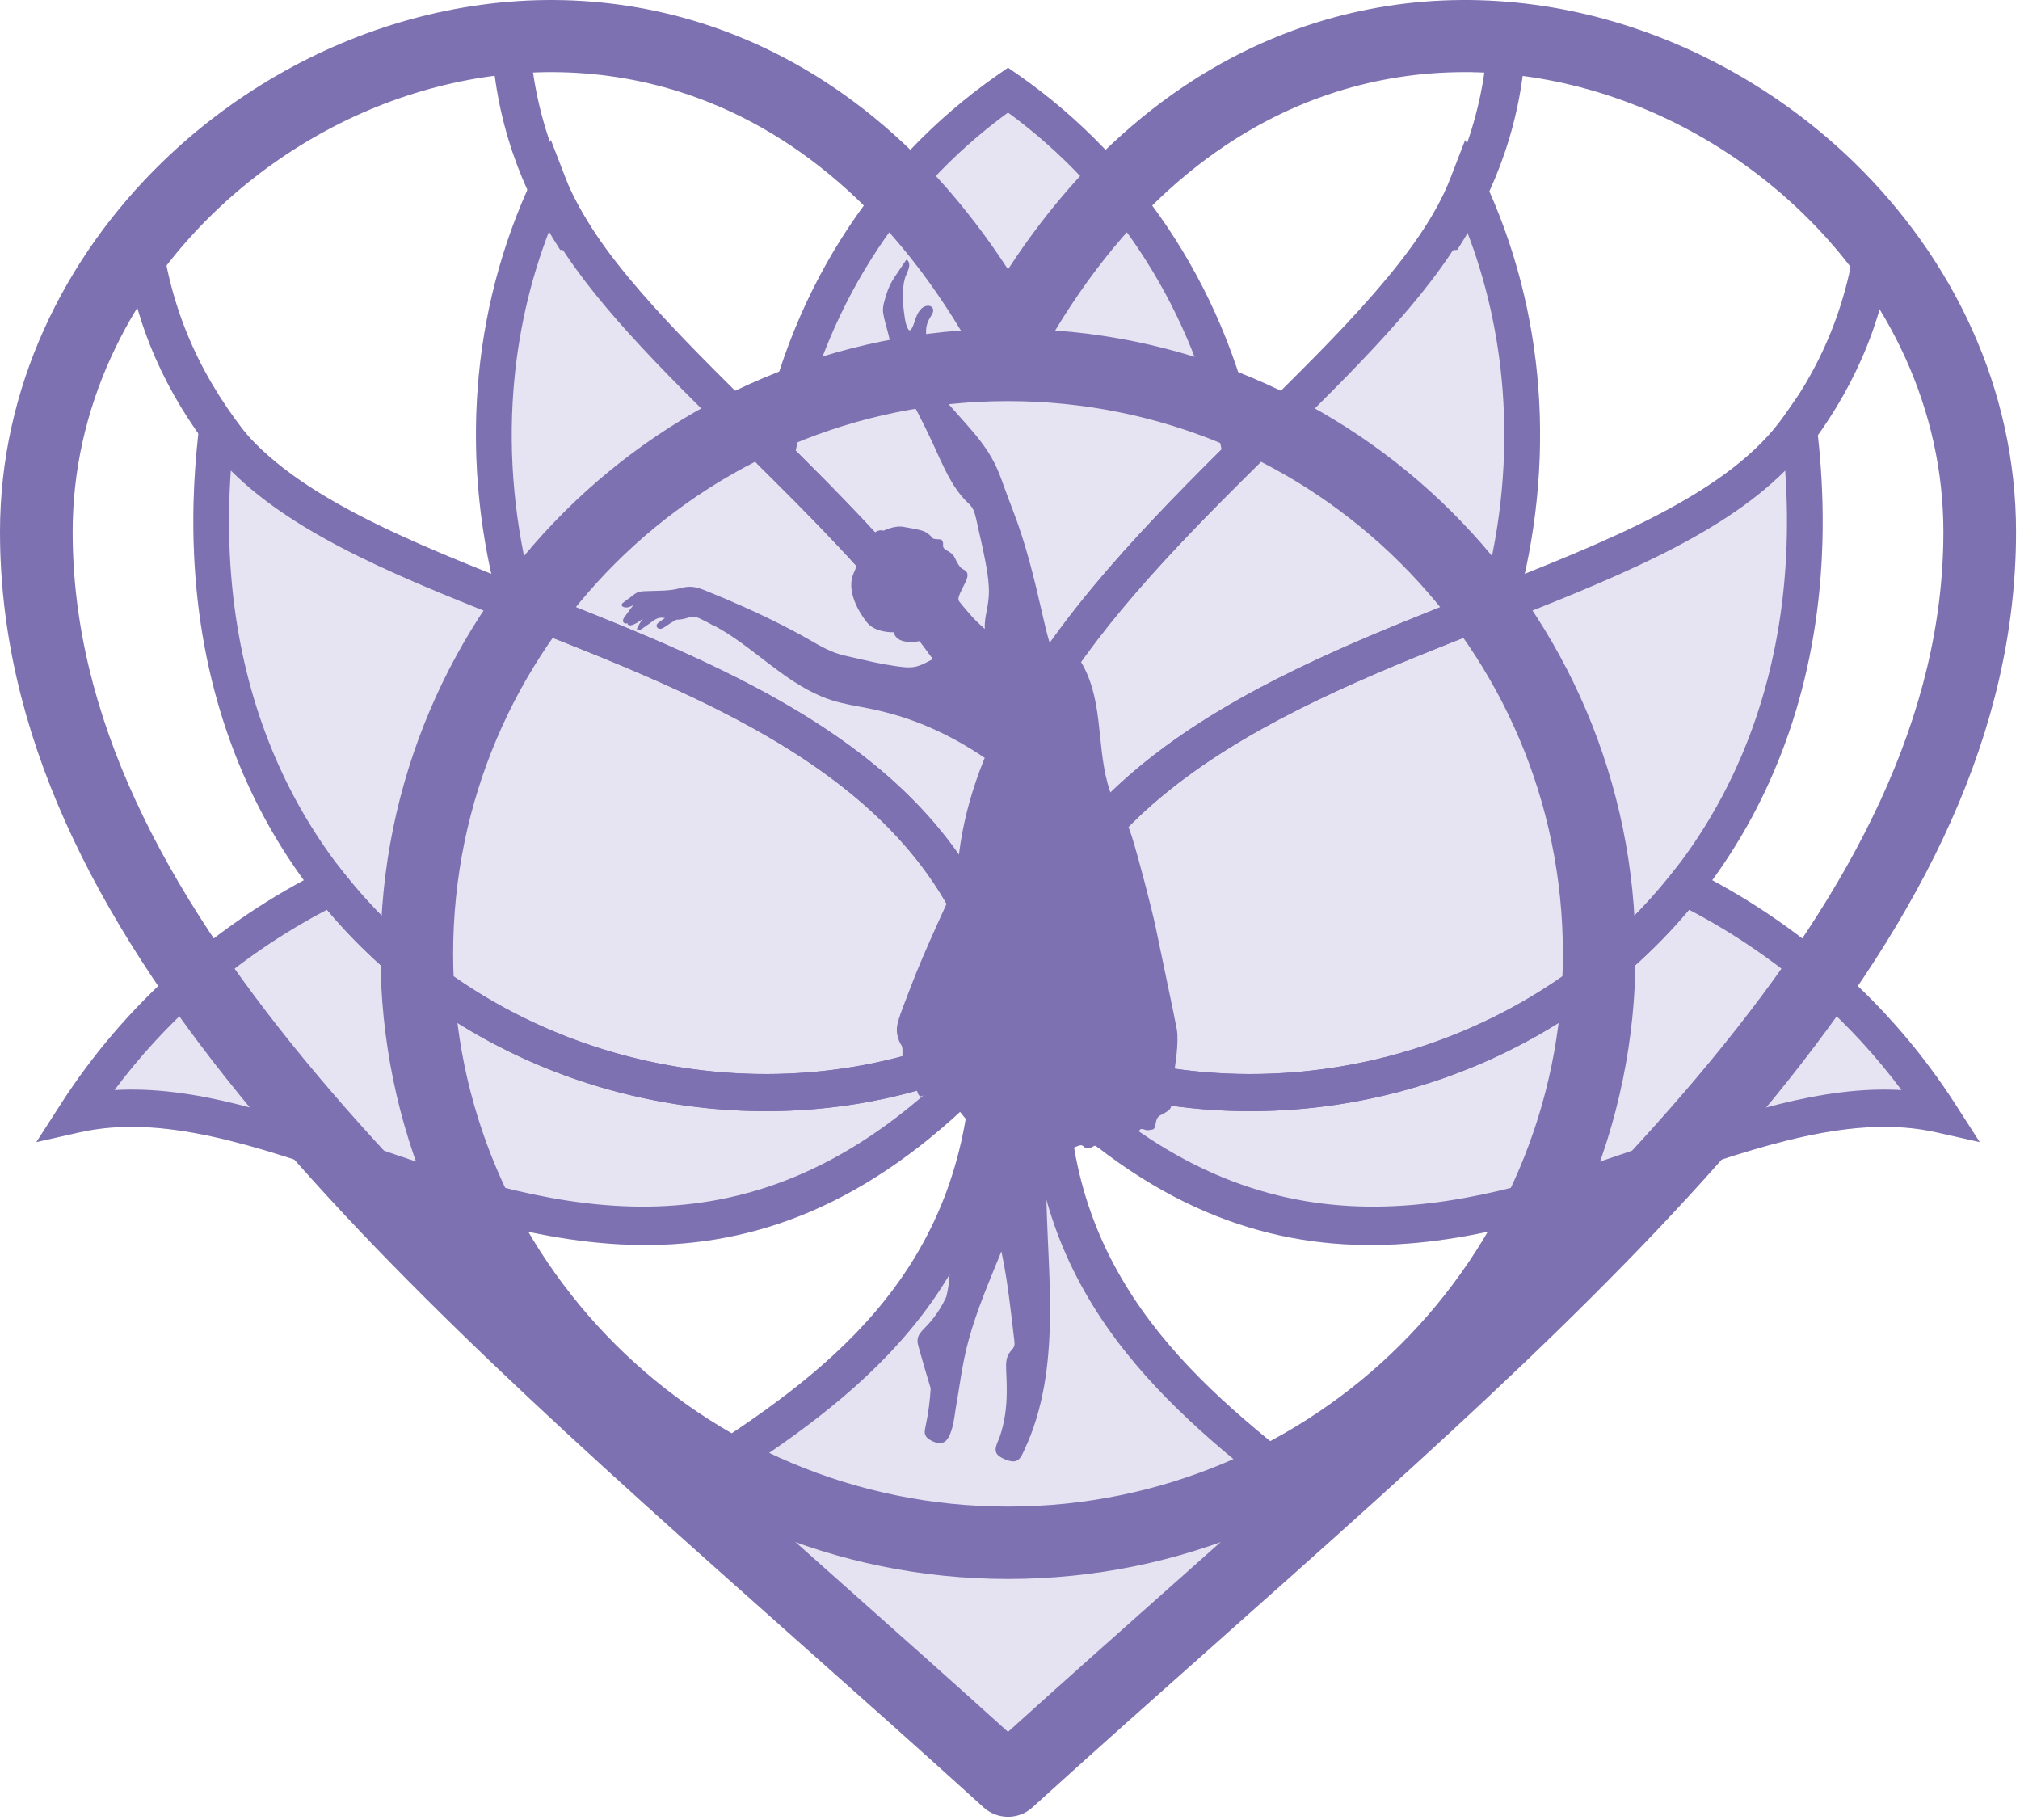 <?xml version="1.0" encoding="UTF-8"?> <svg xmlns="http://www.w3.org/2000/svg" viewBox="0 0 96.56 87" fill="none"><g clip-path="url(#clip0_101_612)"><path fill-rule="evenodd" clip-rule="evenodd" d="M34.823 69.841L40.606 65.641L48.086 55.632L50.028 55.693L54.275 62.737L61.58 70.814L58.102 76.651L48.185 84.428L37.033 75.461L34.823 69.841Z" fill="#D2CDE7" fill-opacity="0.58"></path><path fill-rule="evenodd" clip-rule="evenodd" d="M70.885 8.471C72.418 11.71 73.274 15.112 73.533 18.517C73.762 21.515 73.528 24.521 72.887 27.425C78.245 25.285 83.008 23.128 85.297 19.852L86.56 18.043L86.834 20.263C87.68 27.105 86.655 32.988 84.374 37.81C83.651 39.338 82.802 40.758 81.847 42.067C84.016 43.235 86.076 44.666 87.961 46.343C90.039 48.19 91.901 50.335 93.458 52.754L94.635 54.583L92.568 54.118C88.606 53.225 84.152 54.758 79.395 56.395C70.009 59.625 59.498 63.242 48.185 50.828C36.873 63.242 26.361 59.625 16.976 56.395C12.218 54.758 7.765 53.225 3.803 54.118L1.737 54.583L2.914 52.754C4.47 50.335 6.332 48.19 8.409 46.343C10.295 44.666 12.356 43.235 14.523 42.067C13.569 40.758 12.72 39.338 11.997 37.81C9.716 32.988 8.69 27.105 9.536 20.263L9.811 18.043L11.075 19.852C13.362 23.128 18.125 25.285 23.484 27.425C22.843 24.521 22.608 21.515 22.837 18.517C23.097 15.112 23.953 11.71 25.486 8.471L26.33 6.686L27.044 8.533C28.395 12.03 32.261 15.841 36.442 19.962C36.493 20.012 36.544 20.063 36.596 20.113C37.311 17.049 38.52 14.094 40.222 11.396C42.11 8.406 44.605 5.728 47.711 3.566L48.185 3.236L48.66 3.566C51.635 5.637 54.19 8.307 56.166 11.409C57.829 14.016 59.083 16.932 59.833 20.057C59.865 20.025 59.897 19.993 59.929 19.962C64.109 15.841 67.976 12.03 69.327 8.533L70.041 6.686L70.885 8.471L70.885 8.471Z" fill="#D2CDE7" fill-opacity="0.549"></path><path d="M48.185 12.873C52.303 6.553 57.446 2.813 62.83 1.107C67.487 -0.369 72.301 -0.309 76.775 0.929C81.226 2.161 85.347 4.562 88.646 7.776C93.331 12.341 96.371 18.556 96.371 25.417C96.371 44.555 78.494 60.435 58.304 78.37C55.313 81.027 52.27 83.729 49.352 86.38C48.685 86.985 47.672 86.974 47.019 86.38C44.099 83.728 41.057 81.025 38.065 78.368C17.876 60.434 0 44.555 0 25.417C0 18.556 3.041 12.341 7.726 7.776C11.024 4.562 15.145 2.161 19.596 0.93C24.07 -0.309 28.883 -0.368 33.541 1.107C38.925 2.813 44.067 6.553 48.185 12.873H48.185ZM63.874 4.39C58.615 6.057 53.576 10.043 49.711 17.059C49.558 17.342 49.323 17.586 49.02 17.753C48.18 18.211 47.126 17.906 46.666 17.07C42.8 10.047 37.758 6.057 32.496 4.39C28.513 3.129 24.377 3.185 20.518 4.253C16.636 5.327 13.037 7.425 10.154 10.234C6.102 14.182 3.473 19.533 3.473 25.416C3.473 43.01 20.801 58.403 40.372 75.787C42.922 78.052 45.51 80.352 48.185 82.77C50.86 80.352 53.448 78.054 55.997 75.789C75.569 58.404 92.898 43.011 92.898 25.416C92.898 19.533 90.269 14.182 86.217 10.234C83.334 7.425 79.735 5.327 75.853 4.253C71.994 3.185 67.858 3.128 63.874 4.39L63.874 4.39Z" fill="#7E71B1"></path><path d="M48.185 15.711C56.468 15.711 63.968 19.055 69.397 24.462C74.825 29.868 78.183 37.337 78.183 45.586C78.183 53.836 74.825 61.304 69.397 66.711C63.968 72.117 56.469 75.461 48.185 75.461C39.902 75.461 32.403 72.117 26.975 66.711C21.546 61.304 18.188 53.835 18.188 45.586C18.188 37.337 21.546 29.868 26.975 24.462C32.403 19.055 39.902 15.711 48.185 15.711ZM66.941 26.907C62.142 22.127 55.51 19.17 48.185 19.17C40.861 19.17 34.229 22.127 29.43 26.907C24.63 31.687 21.661 38.291 21.661 45.586C21.661 52.881 24.63 59.485 29.43 64.266C34.229 69.045 40.861 72.002 48.185 72.002C55.51 72.002 62.142 69.045 66.941 64.266C71.741 59.485 74.71 52.881 74.71 45.586C74.71 38.291 71.741 31.687 66.941 26.907Z" fill="#7E71B1"></path><path d="M92.568 54.118C88.606 53.225 84.152 54.758 79.395 56.395C69.848 59.681 59.137 63.366 47.603 50.175L47.224 49.982L47.255 49.777L47.058 49.55L47.446 48.971L47.457 48.954L47.455 48.952L47.468 48.934L49.59 45.756L49.106 48.956C54.172 51.379 59.949 51.91 65.386 50.717C70.952 49.496 76.155 46.465 79.861 41.807L80.286 41.272L80.887 41.571C83.408 42.821 85.799 44.421 87.961 46.343C90.039 48.19 91.901 50.335 93.458 52.754L94.635 54.583L92.568 54.118H92.568ZM78.86 54.705C83.087 53.25 87.085 51.874 90.897 52.097C89.689 50.478 88.328 49.006 86.851 47.693C84.979 46.028 82.916 44.616 80.739 43.477C76.813 48.15 71.452 51.201 65.733 52.456C61.097 53.474 56.221 53.309 51.683 51.869C61.421 60.706 70.6 57.548 78.86 54.705L78.86 54.705Z" fill="#7E71B1"></path><path d="M5.473 52.097C9.285 51.874 13.283 53.25 17.511 54.705C25.771 57.548 34.949 60.706 44.687 51.869C40.149 53.309 35.275 53.474 30.638 52.456C24.919 51.201 19.557 48.15 15.631 43.477C13.454 44.616 11.392 46.028 9.52 47.693C8.042 49.006 6.681 50.478 5.473 52.097L5.473 52.097ZM16.976 56.395C12.218 54.758 7.765 53.225 3.803 54.118L1.737 54.583L2.914 52.754C4.47 50.335 6.332 48.19 8.409 46.343C10.572 44.421 12.963 42.821 15.483 41.571L16.084 41.272L16.51 41.807C20.216 46.465 25.419 49.496 30.985 50.717C36.422 51.91 42.198 51.379 47.263 48.956L46.794 45.777L48.903 48.934L48.915 48.952L48.913 48.954L48.925 48.971L49.313 49.55L49.115 49.778L49.146 49.982L48.768 50.175C37.234 63.366 26.522 59.681 16.976 56.395Z" fill="#7E71B1"></path><path d="M58.394 21.479C57.732 18.18 56.474 15.108 54.743 12.389C52.995 9.647 50.768 7.267 48.185 5.38C45.501 7.339 43.324 9.722 41.653 12.37C39.87 15.195 38.666 18.315 38.038 21.54C40.111 23.6 42.197 25.74 44.062 27.981C45.65 29.89 47.073 31.869 48.186 33.931C49.304 31.857 50.738 29.866 52.339 27.946C54.214 25.695 56.312 23.548 58.394 21.479V21.479ZM56.166 11.409C58.103 14.447 59.485 17.904 60.163 21.621L60.249 22.094L59.912 22.427C57.747 24.572 55.554 26.798 53.629 29.107C51.723 31.395 50.071 33.77 48.958 36.242L48.185 37.956L47.413 36.242C46.306 33.783 44.665 31.419 42.771 29.142C40.858 26.842 38.678 24.627 36.523 22.492L36.189 22.16L36.273 21.688C36.913 18.063 38.23 14.553 40.222 11.396C42.11 8.406 44.605 5.728 47.711 3.566L48.185 3.236L48.66 3.566C51.635 5.637 54.19 8.307 56.166 11.409L56.166 11.409Z" fill="#7E71B1"></path><path d="M26.293 10.937C25.311 13.45 24.742 16.051 24.543 18.656C24.297 21.883 24.618 25.113 25.429 28.194L25.701 28.3C35.127 32.004 45.512 36.088 48.432 46.32C50.953 36.717 42.619 28.499 35.265 21.249C31.593 17.63 28.157 14.242 26.293 10.938V10.937ZM22.837 18.517C23.097 15.112 23.953 11.71 25.486 8.471L26.33 6.686L27.044 8.533C28.395 12.03 32.261 15.841 36.442 19.962C44.906 28.306 54.606 37.868 48.966 49.827L47.354 49.551C45.888 38.133 34.945 33.832 25.099 29.963L24.424 29.698L24.025 29.541L23.906 29.113C22.952 25.696 22.564 22.101 22.837 18.517H22.837Z" fill="#7E71B1"></path><path d="M86.834 20.263C87.68 27.105 86.655 32.988 84.374 37.81C82.317 42.156 79.242 45.632 75.599 48.166C71.965 50.693 67.765 52.281 63.445 52.859C58.132 53.57 52.635 52.751 47.787 50.27L47.239 49.989L47.319 49.359C48.901 36.855 60.36 32.352 70.668 28.301C76.902 25.852 82.697 23.574 85.297 19.852L86.56 18.043L86.834 20.263V20.263ZM82.842 37.024C84.758 32.974 85.728 28.107 85.336 22.489C82.14 25.692 76.876 27.761 71.269 29.964C61.599 33.764 50.87 37.981 49.104 48.954C53.506 51.062 58.445 51.74 63.231 51.1C67.291 50.556 71.237 49.064 74.649 46.691C78.052 44.325 80.924 41.08 82.842 37.024H82.842Z" fill="#7E71B1"></path><path d="M11.034 22.489C10.642 28.107 11.612 32.974 13.529 37.024C15.448 41.08 18.319 44.325 21.722 46.691C25.134 49.065 29.081 50.557 33.14 51.1C37.926 51.74 42.865 51.062 47.267 48.954C45.501 37.981 34.772 33.764 25.102 29.964C19.496 27.761 14.231 25.692 11.034 22.489ZM11.997 37.81C9.716 32.988 8.69 27.105 9.537 20.263L9.811 18.043L11.075 19.853C13.674 23.574 19.469 25.852 25.704 28.301C36.012 32.352 47.47 36.855 49.052 49.359L49.132 49.99L48.584 50.27C43.736 52.751 38.239 53.57 32.926 52.859C28.606 52.281 24.406 50.693 20.772 48.166C17.129 45.632 14.054 42.156 11.997 37.81L11.997 37.81Z" fill="#7E71B1"></path><path d="M70.885 8.471C72.418 11.71 73.273 15.112 73.533 18.517C73.807 22.101 73.419 25.696 72.465 29.113L72.345 29.541L71.946 29.698L71.272 29.963C61.425 33.832 50.482 38.133 49.016 49.551L47.405 49.827C41.765 37.868 51.465 28.306 59.929 19.962C64.109 15.841 67.976 12.03 69.327 8.533L70.041 6.686L70.885 8.471ZM71.828 18.656C71.63 16.051 71.06 13.45 70.078 10.937C68.214 14.242 64.778 17.629 61.106 21.249C53.751 28.499 45.417 36.717 47.938 46.32C50.858 36.088 61.244 32.004 70.669 28.3L70.942 28.194C71.753 25.113 72.075 21.883 71.828 18.656L71.828 18.656Z" fill="#7E71B1"></path><path d="M53.198 38.174C52.395 36.271 52.785 34.085 51.961 32.196C51.823 31.881 51.656 31.56 51.431 31.295C51.16 30.977 50.854 30.938 50.469 30.842L50.19 30.772C50.04 30.293 49.93 29.8 49.819 29.312C49.441 27.653 49.039 25.994 48.424 24.403C48.274 24.015 48.127 23.626 47.987 23.235C47.852 22.854 47.712 22.473 47.528 22.112C46.803 20.686 45.486 19.675 44.607 18.353C44.5 18.192 44.403 18.025 44.304 17.859C44.203 17.689 44.098 17.502 44.132 17.299C44.16 17.13 44.252 16.98 44.306 16.819C44.365 16.644 44.353 16.472 44.32 16.293C44.235 15.833 44.228 15.541 44.488 15.13C44.559 15.019 44.654 14.871 44.589 14.737C44.536 14.626 44.406 14.598 44.293 14.62C43.986 14.68 43.839 15.018 43.75 15.276C43.719 15.367 43.557 15.957 43.416 15.734C43.305 15.559 43.268 15.31 43.238 15.11C43.158 14.567 43.103 13.845 43.255 13.308C43.329 13.045 43.61 12.669 43.366 12.424C43.349 12.408 43.324 12.416 43.313 12.433C43.127 12.706 42.938 12.978 42.756 13.254C42.584 13.512 42.458 13.781 42.369 14.077C42.286 14.354 42.174 14.66 42.216 14.952C42.26 15.261 42.363 15.566 42.44 15.868C42.524 16.194 42.598 16.525 42.613 16.863C42.626 17.136 42.596 17.427 42.715 17.683C42.847 17.97 43.047 18.23 43.207 18.503C43.373 18.785 43.528 19.074 43.682 19.363C44.002 19.963 44.303 20.573 44.59 21.189C45.027 22.124 45.485 23.294 46.259 24.022C46.371 24.127 46.467 24.228 46.53 24.37C46.647 24.637 46.689 24.945 46.755 25.226C46.832 25.555 46.907 25.883 46.977 26.213C47.115 26.866 47.257 27.536 47.272 28.206C47.28 28.547 47.228 28.877 47.162 29.211C47.108 29.488 47.058 29.771 47.078 30.054C46.675 29.787 46.325 29.445 46.053 29.048C45.853 29.95 45.319 30.774 44.509 31.215C44.641 31.261 44.758 31.303 44.885 31.365C44.513 31.505 44.184 31.762 43.792 31.856C43.458 31.937 43.099 31.874 42.765 31.827C42.112 31.734 41.47 31.584 40.828 31.435C40.518 31.363 40.204 31.303 39.905 31.191C39.341 30.981 38.836 30.65 38.311 30.362C37.135 29.719 35.916 29.144 34.681 28.621C34.384 28.495 34.086 28.374 33.789 28.252C33.321 28.058 33.04 27.976 32.544 28.103C32.374 28.147 32.205 28.182 32.03 28.201C31.693 28.238 31.354 28.232 31.016 28.246C30.859 28.252 30.69 28.249 30.538 28.29C30.393 28.328 30.274 28.442 30.157 28.529C30.029 28.624 29.894 28.715 29.771 28.817C29.688 28.885 29.701 28.965 29.8 29.006C29.971 29.076 30.132 28.998 30.287 28.911C30.155 29.063 30.042 29.232 29.924 29.394C29.872 29.464 29.797 29.541 29.783 29.63C29.76 29.775 29.88 29.823 30.001 29.787C29.985 29.862 30.064 29.893 30.128 29.888C30.321 29.873 30.596 29.678 30.742 29.561C30.627 29.709 30.528 29.869 30.449 30.039C30.444 30.052 30.445 30.069 30.456 30.079C30.537 30.148 30.639 30.085 30.71 30.035L31.045 29.8C31.308 29.616 31.437 29.47 31.785 29.537C31.697 29.599 31.455 29.753 31.408 29.829C31.36 29.906 31.393 29.996 31.474 30.034C31.568 30.079 31.665 30.038 31.744 29.985C31.944 29.852 32.121 29.731 32.335 29.617C32.536 29.617 32.704 29.58 32.896 29.52C33.027 29.478 33.152 29.451 33.285 29.495C33.424 29.541 33.559 29.611 33.689 29.676C33.821 29.741 33.95 29.811 34.077 29.884C34.088 29.891 34.099 29.889 34.108 29.884C35.942 30.857 37.376 32.501 39.3 33.299C39.885 33.542 40.498 33.666 41.121 33.779C41.748 33.891 42.367 34.031 42.975 34.219C44.739 34.765 46.361 35.653 47.822 36.76C47.945 36.853 48.079 36.943 48.188 37.052C48.323 37.186 48.321 37.362 48.283 37.536C48.224 37.804 48.141 38.068 48.052 38.328C46.864 39.65 47.439 47.994 47.873 50.029C48.038 50.803 48.236 51.582 48.203 52.381C47.964 52.91 47.652 53.407 47.277 53.856C46.792 54.437 46.216 54.958 45.858 55.632C45.507 56.293 45.382 57.041 45.351 57.778C45.293 59.17 45.577 60.601 45.237 61.972C45.029 62.428 44.754 62.855 44.421 63.234C44.309 63.36 44.186 63.476 44.074 63.602C43.759 63.955 43.852 64.164 43.967 64.573C44.135 65.168 44.309 65.762 44.489 66.353C44.454 66.949 44.377 67.535 44.253 68.12C44.192 68.407 44.137 68.615 44.429 68.797C44.664 68.944 45.005 69.074 45.23 68.842C45.52 68.543 45.615 67.794 45.671 67.401C45.698 67.212 45.734 67.025 45.766 66.838C45.82 66.522 45.868 66.205 45.918 65.888C46.017 65.27 46.134 64.657 46.3 64.052C46.697 62.595 47.302 61.205 47.869 59.806C47.964 60.257 48.049 60.711 48.118 61.169C48.261 62.123 48.372 63.089 48.484 64.048C48.52 64.351 48.488 64.366 48.297 64.596C48.101 64.833 48.082 65.126 48.095 65.42C48.128 66.154 48.157 66.885 48.045 67.615C47.991 67.974 47.905 68.328 47.787 68.673C47.703 68.921 47.472 69.266 47.674 69.511C47.807 69.672 48.212 69.837 48.421 69.841C48.746 69.848 48.849 69.54 48.965 69.296C49.884 67.353 50.154 65.198 50.19 63.075C50.237 60.38 49.894 57.678 50.061 54.987C50.53 53.518 50.899 52.031 51.176 50.516C54.31 44.176 53.307 39.297 53.198 38.174L53.198 38.174Z" fill="#7E71B1"></path><path d="M44.699 31.284C44.692 31.197 44.671 31.109 44.63 31.014C44.524 30.769 44.352 30.552 44.352 30.552C44.352 30.552 42.924 31.007 42.718 30.216C42.718 30.216 41.857 30.256 41.451 29.756C41.046 29.255 40.434 28.22 40.808 27.388C41.183 26.557 41.566 25.168 42.235 25.362C42.235 25.362 42.763 25.096 43.199 25.18C43.635 25.264 44.085 25.319 44.285 25.454C44.486 25.588 44.521 25.654 44.579 25.717C44.638 25.78 44.838 25.766 44.95 25.778C45.061 25.79 45.091 25.936 45.081 26.04C45.07 26.143 45.096 26.204 45.231 26.29C45.366 26.375 45.544 26.446 45.646 26.667C45.748 26.889 45.821 27.011 45.932 27.135C46.044 27.259 46.433 27.248 46.145 27.835C45.857 28.421 45.74 28.607 45.866 28.764C45.988 28.916 46.697 29.792 46.974 29.944L44.699 31.284L44.699 31.284Z" fill="#7E71B1"></path><path d="M43.535 47.162C44.132 45.584 45.428 42.761 46.267 41.056C47.106 39.351 48.275 37.976 48.275 37.976C49.394 40.089 52.167 38.266 53.147 38.218C53.15 38.363 53.2 38.456 53.36 38.589C53.521 38.722 53.801 39.032 54.101 39.97C54.4 40.908 55.079 43.504 55.257 44.382C55.434 45.261 56.144 48.576 56.254 49.198C56.364 49.82 56.166 51.021 56.099 51.382C56.032 51.743 55.915 52.084 55.979 52.505C56.044 52.925 55.969 53.013 55.699 53.176C55.429 53.339 55.312 53.307 55.247 53.677C55.183 54.047 55.126 53.964 54.921 54.01C54.716 54.058 54.556 53.834 54.445 54.057C54.335 54.28 54.221 54.112 53.949 54.211C53.678 54.31 53.623 54.372 53.552 54.66C53.481 54.948 53.274 54.85 53.125 54.726C52.976 54.603 52.97 54.866 52.692 54.883C52.414 54.9 52.474 54.757 52.348 54.761C52.221 54.766 52.187 54.892 51.973 54.884C51.76 54.876 51.827 54.642 51.508 54.776C48.576 56.008 48.163 53.915 47.68 54.201C47.536 54.286 47.49 54.312 47.249 54.067C47.008 53.822 47.107 53.752 46.928 53.8C46.748 53.848 46.667 53.827 46.577 53.679C46.487 53.53 46.421 53.473 46.294 53.495C46.166 53.518 46.152 53.454 45.995 53.266C45.838 53.079 45.846 53.052 45.759 53.04C45.672 53.028 45.462 52.966 45.364 52.835C45.266 52.704 45.137 52.744 44.88 52.726C44.623 52.708 44.788 52.423 44.64 52.472C44.491 52.521 44.394 52.472 44.354 52.409C44.315 52.346 44.184 52.328 44.06 52.387C43.936 52.446 43.845 52.225 43.835 52.097C43.825 51.969 43.696 52.01 43.555 51.951C43.415 51.891 43.323 51.851 43.328 51.779C43.333 51.706 43.276 51.632 43.161 51.564C43.046 51.496 43.124 51.108 43.139 50.445C43.154 49.783 43.092 50.135 42.928 49.593C42.765 49.051 42.938 48.739 43.535 47.162L43.535 47.162Z" fill="#7E71B1"></path><path d="M60.253 70.78C54.046 65.856 48.206 59.892 49.433 48.661L49.681 48.499L51.071 50.593C50.748 60.607 56.814 65.903 62.769 70.492L60.253 70.78V70.78Z" fill="#7E71B1"></path><path d="M35.44 70.325C42.073 65.986 48.436 60.579 48.245 49.284L48.013 49.099L46.436 51.058C45.839 61.059 39.313 65.781 32.961 69.809L35.44 70.325H35.44Z" fill="#7E71B1"></path><path d="M10.109 21.573C8.013 18.867 6.451 15.679 5.942 11.68H7.78C8.386 15.731 10.16 18.898 12.463 21.573H10.109Z" fill="#7E71B1"></path><path d="M26.775 11.94C24.923 9.063 23.645 5.751 23.486 1.724L25.317 1.883C25.568 5.971 27.059 9.279 29.121 12.143L26.775 11.94V11.94Z" fill="#7E71B1"></path><path d="M86.327 21.573C88.423 18.867 89.985 15.679 90.495 11.68H88.656C88.05 15.731 86.277 18.898 83.973 21.573H86.327Z" fill="#7E71B1"></path><path d="M69.661 11.94C71.513 9.063 72.791 5.751 72.951 1.724L71.119 1.883C70.868 5.971 69.378 9.279 67.315 12.143L69.661 11.94V11.94Z" fill="#7E71B1"></path></g><defs><clipPath id="clip0_101_612"><rect width="24.093" height="21.707" fill="white" transform="scale(4)"></rect></clipPath></defs></svg> 